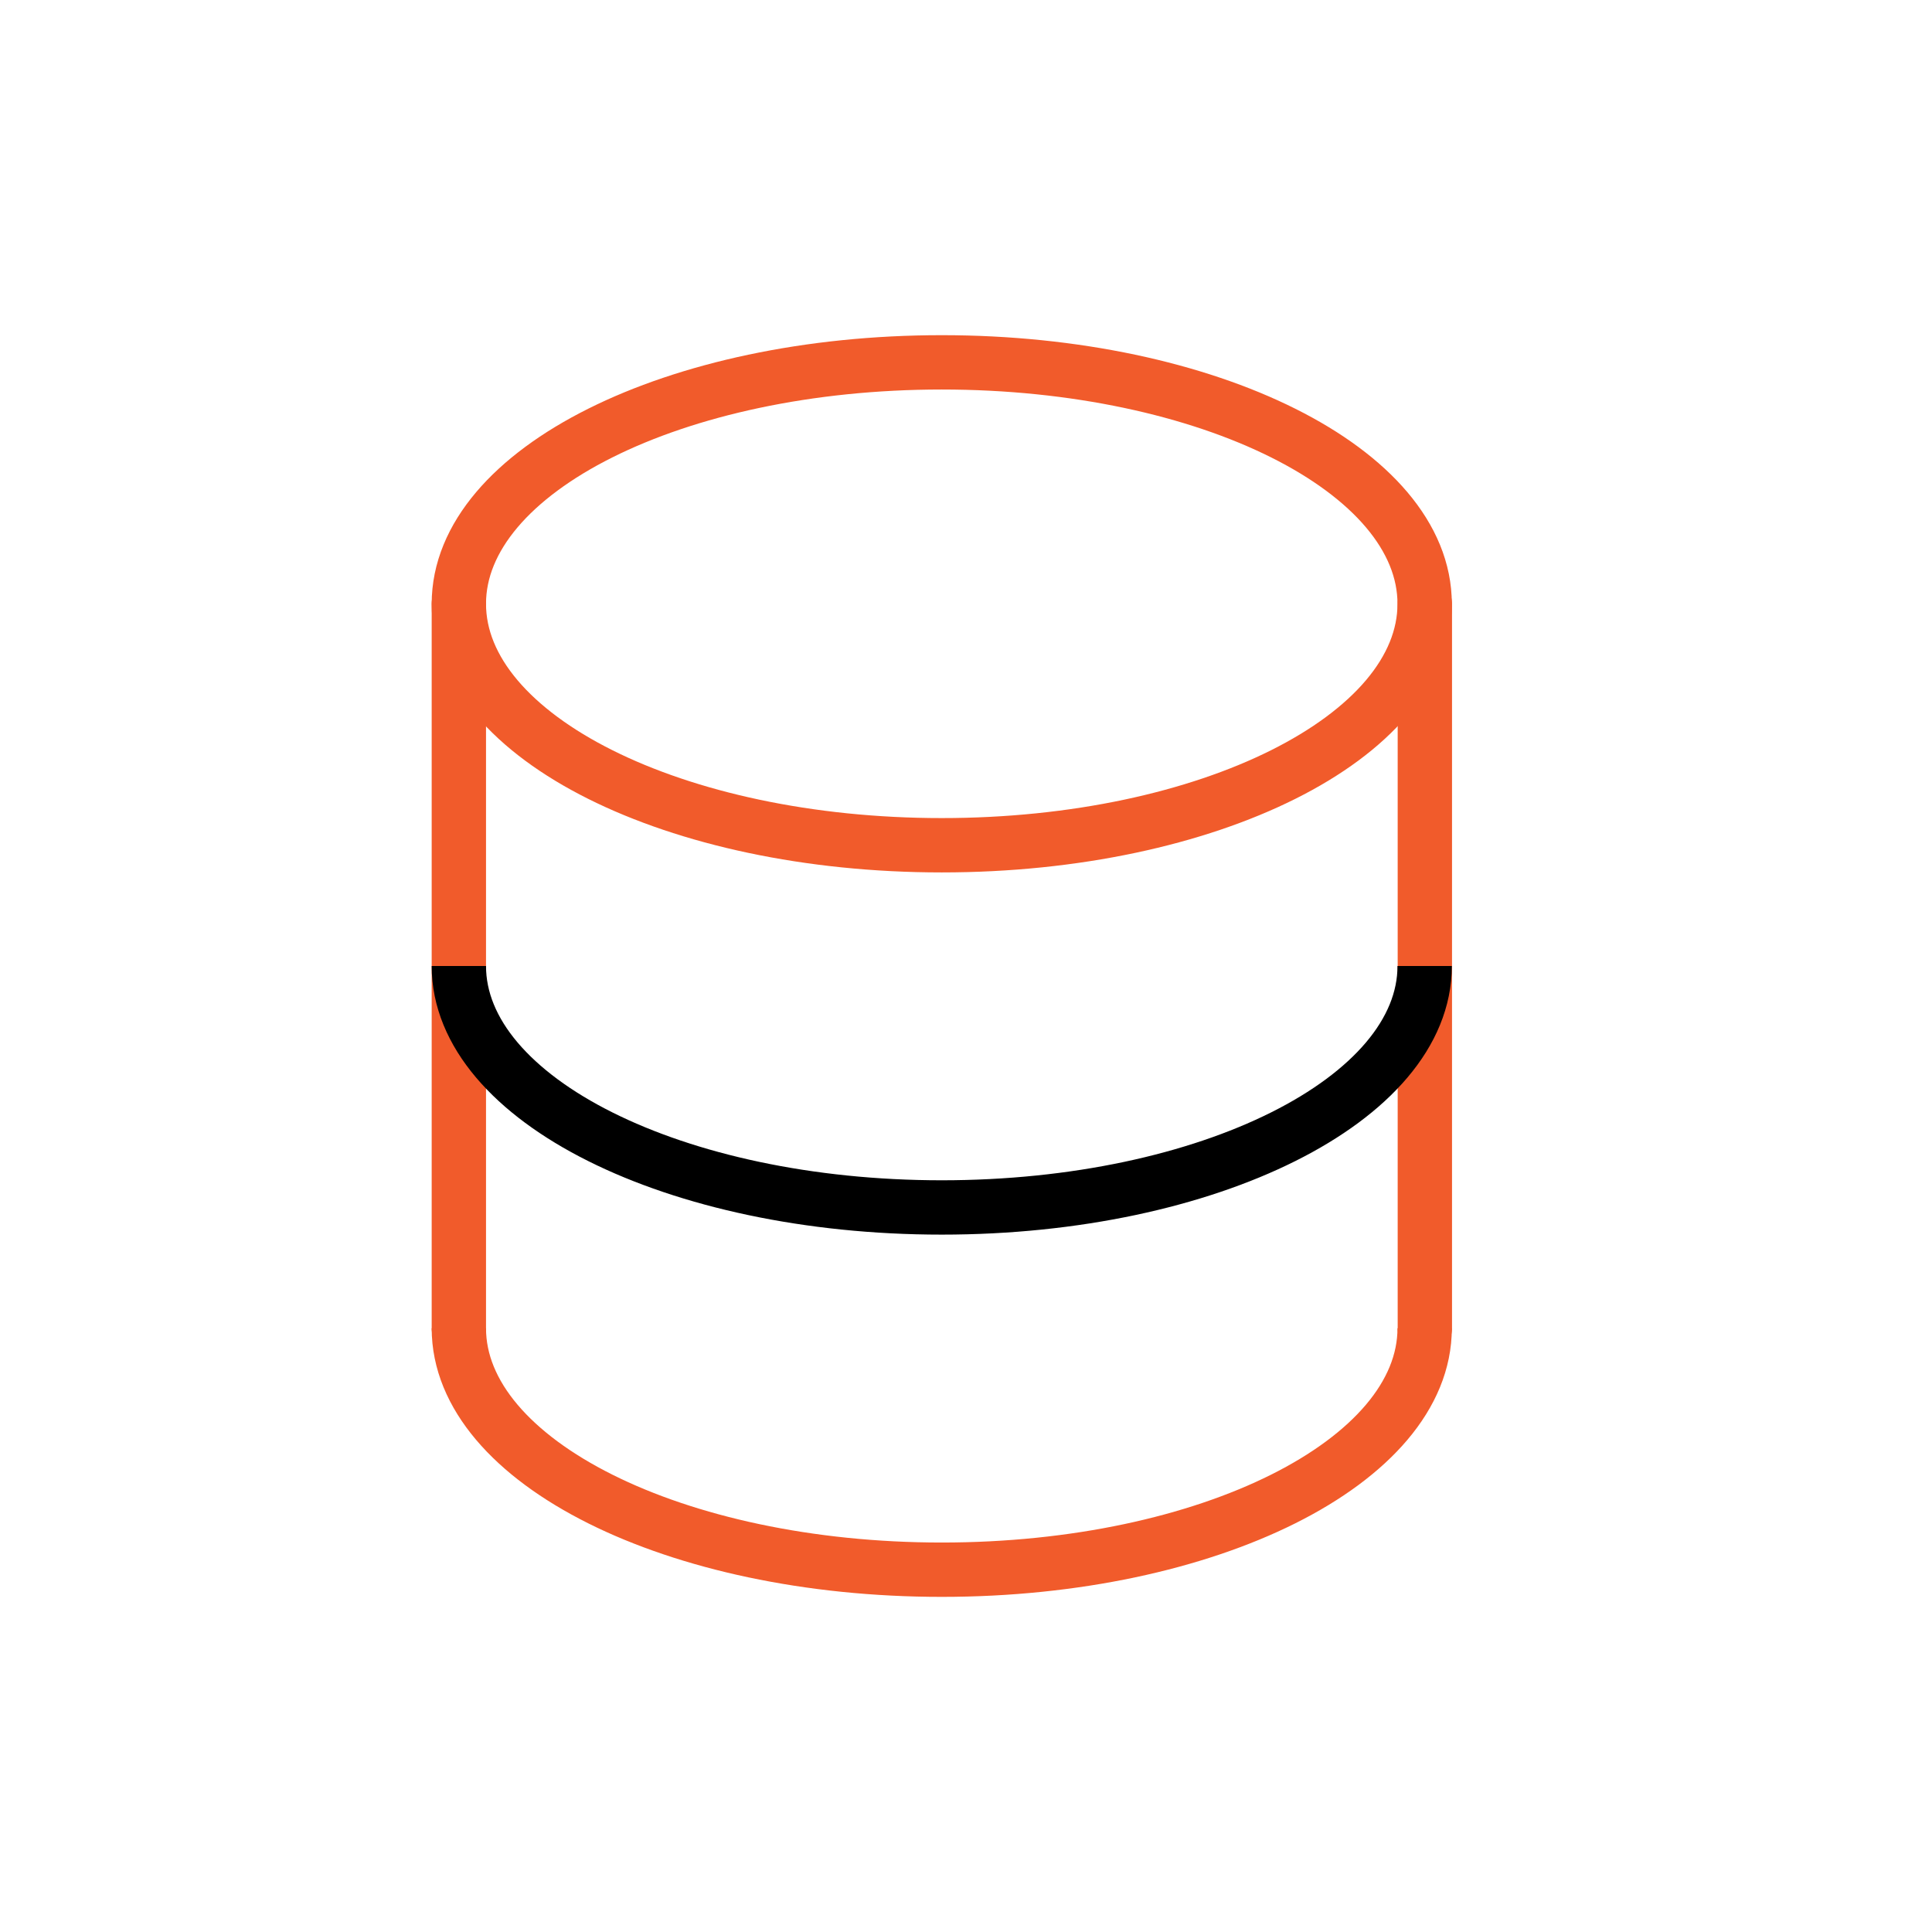 <?xml version="1.0" encoding="UTF-8"?>
<svg xmlns="http://www.w3.org/2000/svg" width="80" height="80" viewBox="0 0 80 80" fill="none">
  <g clip-path="url(#clip0_623_129)">
    <path d="M19 54.998V25.004" stroke="#F15B2B" stroke-width="2.25" stroke-linecap="round"></path>
    <path d="M59 25.004V54.998" stroke="#F15B2B" stroke-width="2.25" stroke-linecap="round"></path>
    <path d="M38.996 35C50.04 35 58.992 30.524 58.992 25.002C58.992 19.48 50.04 15.004 38.996 15.004C27.953 15.004 19 19.48 19 25.002C19 30.524 27.953 35 38.996 35Z" stroke="#F15B2B" stroke-width="2.25"></path>
    <path d="M58.992 40C58.992 45.522 50.04 49.998 38.996 49.998C27.953 49.998 19 45.522 19 40" stroke="black" stroke-width="2.25"></path>
    <path d="M58.992 55C58.992 60.522 50.04 64.998 38.996 64.998C27.953 64.998 19 60.522 19 55" stroke="#F15B2B" stroke-width="2.25"></path>
  </g>
  <defs>
    <clipPath id="clip0_623_129">
      <rect width="80" height="80" fill="white"></rect>
    </clipPath>
  </defs>
</svg>
